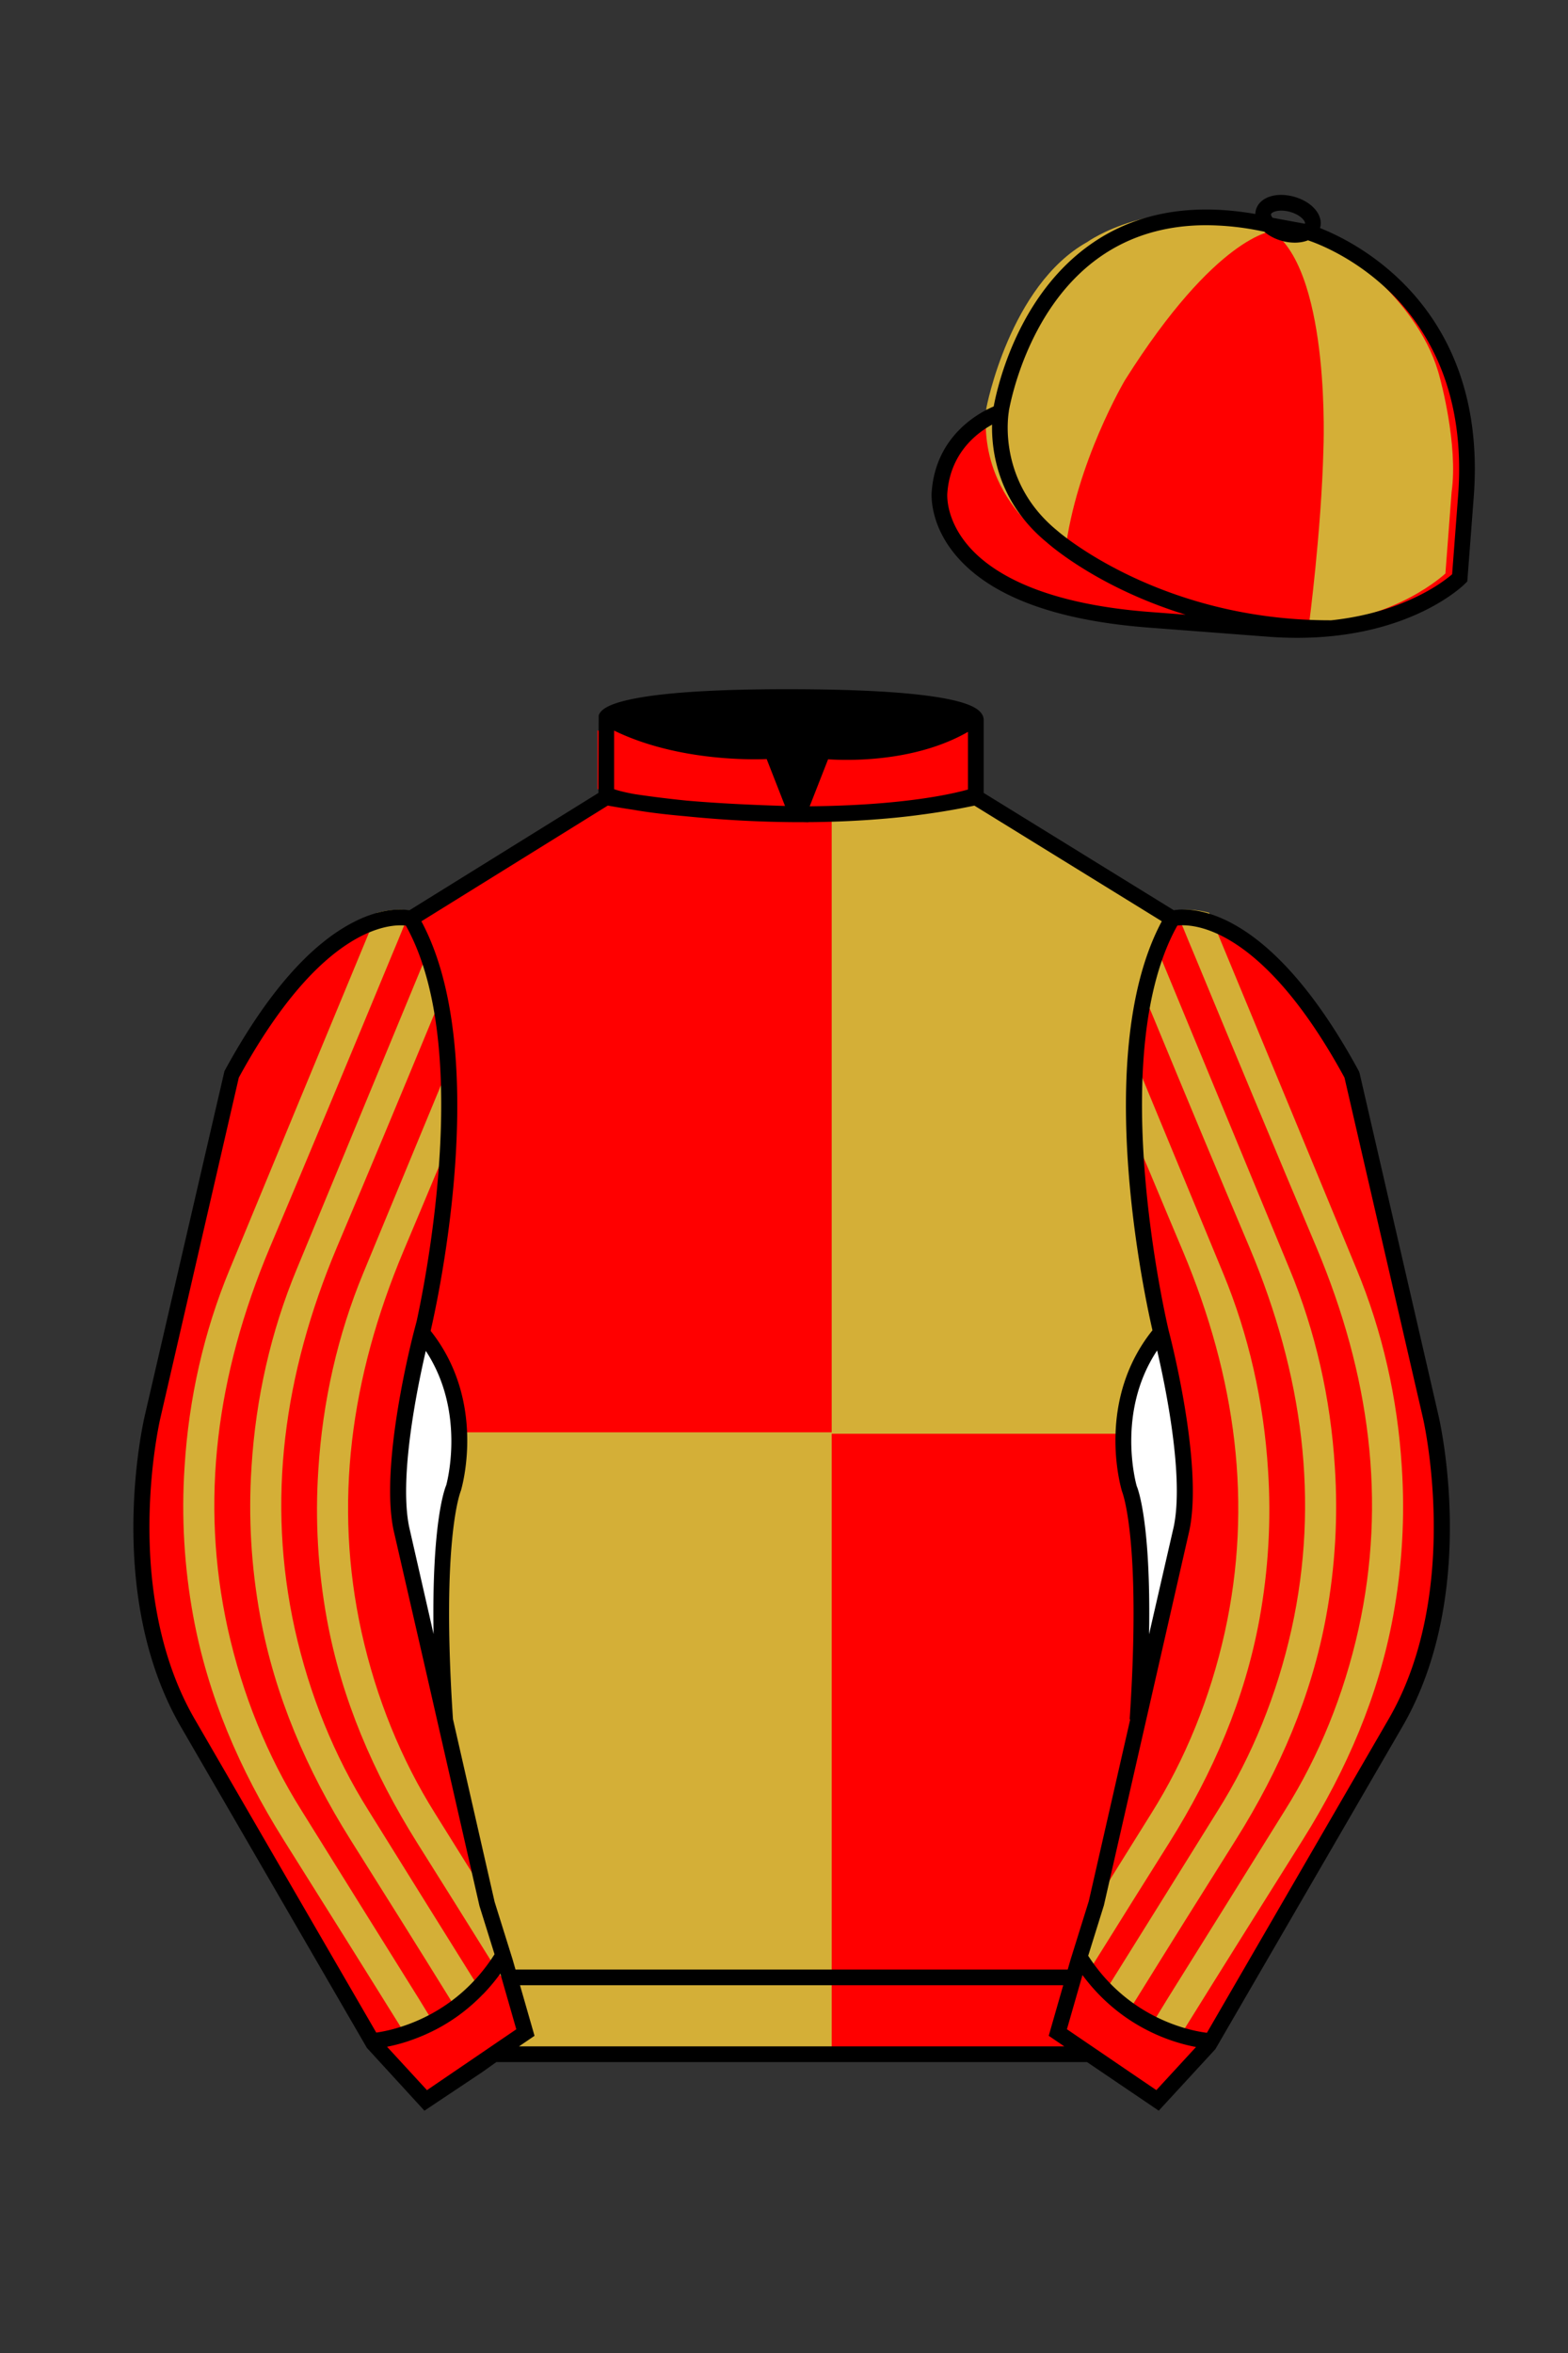 
<svg xmlns="http://www.w3.org/2000/svg" viewBox="0 0 100 150">

	<rect x="0" y="0" width="100" height="150" fill="#333333" stroke="none"/>

	<path d="M74.752 58.99s5.164-1.613 11.451 9.961l5.025 21.795s2.623 11.087-2.232 19.497l-11.869 20.482-3.318 3.605-4.346-2.944H31.484l-1.03.731-3.317 2.213-1.658-1.802-1.659-1.803-5.936-10.241-5.936-10.241c-2.427-4.205-2.985-9.08-2.936-12.902.049-3.823.705-6.595.705-6.595l2.512-10.897 2.512-10.898c3.144-5.787 6.007-8.277 8.084-9.321 2.077-1.043 3.368-.64 3.368-.64l6.228-3.865 6.229-3.865v-5.08s.087-.328 1.571-.655c1.483-.328 4.364-.655 9.95-.655 6.222 0 9.232.368 10.689.737 1.455.369 1.357.737 1.357.737v4.916l12.535 7.73z" fill="#FF0000"></path>


	<path fill="#D4AF37" d="M53.042 91.307H29.203s.329 1.788-.657 4.685c0 0-.657 4.253-.394 10.479 0 0 0 1.726.46 4.5l2.408 10.417 1.154 3.698 1.297 4.377-2.014 1.528h21.584V91.307zM62.192 50.864l12.533 7.73c-3.096 5.218-2.375 15.001-2.375 15.001.438 6.615 1.641 11.383 1.641 11.383-2.166 2.301-2.396 6.421-2.396 6.421H53.042V51.897s4.902-.053 9.15-1.033z"></path>

<g id="CAP">
	<path fill="#FF0000" d="M83.483 14.819s11.045 3.167 10.006 16.831l-.299 3.929-.098 1.266s-3.854 3.878-12.191 3.244l-7.594-.578c-14.146-1.076-13.389-8.132-13.389-8.132.299-3.929 3.901-5.104 3.901-5.104s2.192-14.981 16.72-12.033l.391.107 2.553.47z"></path>

	<path fill="#D4AF37" d="M91.843 24.142c-1.225-4.991-6.479-8.319-6.479-8.319l-2.791-1.293c-.426.239-1.281.33-1.281.33 3.59 2.846 3.109 13.792 3.109 13.792-.133 5.21-.92 11.164-.92 11.164 5.56-.262 8.701-3.258 8.701-3.258l.395-5.195c.428-3.026-.734-7.221-.734-7.221zM81.161 14.729s-3.589.263-9.413 9.501c0 0-3.129 5.277-3.819 10.956 0 0-5.626-2.844-5.019-9.198 0 0 1.482-7.8 6.43-10.559 0 0 4.201-3.041 10.683-1.367-.001 0 .261.448 1.138.667z"></path>
</g>

	<path fill="#FF0000" d="M27.109 134.103l2.913-1.944 1.434-.999 2.014-1.385-1.298-4.521-1.154-3.698-5.45-23.896c-.876-4.191 1.314-12.492 1.314-12.492s4.328-17.817-.715-26.405c0 0-5.164-1.613-11.452 9.961L9.69 90.519s-2.623 11.088 2.231 19.498l11.871 20.482 3.317 3.604"></path>


	<path fill="#FF0000" d="M73.785 134.1l-2.912-1.944-1.434-1-2.014-1.384 1.297-4.521 1.154-3.698 5.451-23.896c.875-4.191-1.314-12.493-1.314-12.493s-4.328-17.816.715-26.404c0 0 5.164-1.613 11.451 9.961l5.025 21.795s2.623 11.087-2.232 19.497l-11.869 20.482-3.318 3.605"></path>


  <path d="M31.88,125.89s.06.08.08.12c0,0,0,0,0,0,.22-.24.45-.46.7-.67l-.07-.24-.59-1.98-.37-1.24-.03-.09c-.54-.86-1.08-1.73-1.61-2.59-.75-1.2-1.49-2.39-2.24-3.59-2.17-3.45-3.76-7.37-4.69-11.55-1.8-8.17-.72-16.23,2.67-24.3.69-1.64,1.38-3.27,2.06-4.91.44-1.04.88-2.07,1.3-3.11.04-1.52.01-3.08-.12-4.6-.34.8-.67,1.6-1,2.41-1.6,3.86-3.2,7.73-4.8,11.6-1.63,3.93-2.6,8.2-2.87,12.58-.21,3.18-.02,6.38.55,9.5.93,5.08,2.96,9.79,5.75,14.24,1.57,2.49,3.13,4.99,4.69,7.49.2.31.39.62.58.93Z" fill="#D4AF37"></path>
  <path d="M30.8,127.13s-.08.08-.12.12c-.44.44-.9.83-1.36,1.16-.18-.28-.35-.57-.54-.85-2.13-3.44-4.28-6.87-6.44-10.3-2.79-4.45-4.82-9.16-5.75-14.25-.57-3.11-.76-6.31-.55-9.49.27-4.38,1.24-8.65,2.87-12.58,2.65-6.41,5.3-12.82,7.95-19.22.21-.5.41-1,.62-1.49.12.29.23.59.33.9,0,0,.01.01.01.02.21.61.39,1.25.54,1.9-.25.61-.5,1.22-.76,1.83-2.02,4.89-4.06,9.78-6.13,14.67-3.39,8.07-4.47,16.13-2.67,24.3.93,4.18,2.52,8.1,4.69,11.55,2.25,3.61,4.5,7.24,6.76,10.85.19.29.37.59.55.88Z" fill="#D4AF37"></path>
  <path d="M27.75,129.1c-.01.1-.03.21-.05.31-.57.3-1.11.52-1.6.68-.18-.29-.37-.59-.55-.88-2.48-3.99-4.98-7.97-7.48-11.95-2.79-4.45-4.82-9.16-5.75-14.25-.57-3.11-.76-6.31-.55-9.49.27-4.38,1.24-8.65,2.87-12.58,2.97-7.19,5.94-14.37,8.92-21.55,0-.02.01-.03.01-.04.16-.38.31-.75.47-1.12,0-.02.01-.03.01-.04.08-.02.16-.04.24-.06.15-.04.29-.06.42-.08.72-.11,1.21-.05,1.45.01-.12.3-.24.6-.37.9,0,.04-.03.08-.05.12-.25.62-.51,1.24-.77,1.86-2.57,6.21-5.15,12.41-7.77,18.61-3.39,8.07-4.47,16.13-2.67,24.3.93,4.18,2.52,8.1,4.69,11.55,2.48,3.98,4.96,7.97,7.45,11.95l.68,1.11.4.64Z" fill="#D4AF37"></path>
  <path d="M69.29,125.89s-.06.08-.08.12c0,0,0,0,0,0-.22-.24-.45-.46-.7-.67l.07-.24.59-1.98.37-1.24.03-.09c.54-.86,1.08-1.73,1.61-2.59.75-1.2,1.49-2.39,2.24-3.59,2.17-3.45,3.76-7.37,4.69-11.55,1.8-8.17.72-16.23-2.67-24.3-.69-1.64-1.38-3.27-2.06-4.91-.44-1.04-.88-2.07-1.3-3.11-.04-1.52-.01-3.08.12-4.6.34.8.67,1.6,1,2.41,1.6,3.86,3.2,7.73,4.8,11.6,1.63,3.93,2.6,8.2,2.87,12.58.21,3.18.02,6.38-.55,9.5-.93,5.08-2.96,9.79-5.75,14.24-1.57,2.49-3.13,4.99-4.69,7.49-.2.31-.39.62-.58.93Z" fill="#D4AF37"></path>
  <path d="M70.37,127.13s.08.08.12.12c.44.44.9.83,1.36,1.16.18-.28.35-.57.54-.85,2.13-3.44,4.28-6.87,6.44-10.3,2.79-4.45,4.82-9.16,5.75-14.25.57-3.11.76-6.31.55-9.49-.27-4.38-1.24-8.65-2.87-12.58-2.65-6.41-5.3-12.82-7.95-19.22-.21-.5-.41-1-.62-1.49-.12.29-.23.59-.33.9,0,0-.01.01-.01.02-.21.61-.39,1.25-.54,1.9.25.61.5,1.22.76,1.83,2.02,4.89,4.06,9.78,6.13,14.67,3.39,8.07,4.47,16.13,2.67,24.3-.93,4.18-2.52,8.1-4.69,11.55-2.25,3.61-4.5,7.24-6.76,10.85-.19.29-.37.59-.55.88Z" fill="#D4AF37"></path>
  <path d="M73.42,129.1c.01.1.03.21.05.31.57.3,1.11.52,1.6.68.18-.29.37-.59.55-.88,2.48-3.99,4.98-7.97,7.48-11.95,2.79-4.45,4.82-9.16,5.75-14.25.57-3.11.76-6.31.55-9.49-.27-4.38-1.24-8.65-2.87-12.58-2.97-7.19-5.94-14.37-8.92-21.55,0-.02-.01-.03-.01-.04-.16-.38-.31-.75-.47-1.12,0-.02-.01-.03-.01-.04-.08-.02-.16-.04-.24-.06-.15-.04-.29-.06-.42-.08-.72-.11-1.21-.05-1.45.01.12.3.24.6.37.9,0,.04.03.08.05.12.25.62.51,1.24.77,1.86,2.57,6.21,5.15,12.41,7.77,18.61,3.39,8.07,4.47,16.13,2.67,24.3-.93,4.18-2.52,8.1-4.69,11.55-2.48,3.98-4.96,7.97-7.45,11.95l-.68,1.11-.4.64Z" fill="#D4AF37"></path>


	<path fill="#FF0000" d="M47.835 48.387l1.188 2.979s-8-.104-10.917-1.063v-3.75c0 .001 3.843 2.084 9.729 1.834zm3.948 0l-1.219 3c5.563.094 10.125-1.063 10.125-1.063v-3.688c-3.656 2.033-8.906 1.751-8.906 1.751z"></path>


	<path fill="#fff" d="M25.587 97.434c-.875-4.191 1.313-12.492 1.313-12.492 3.678 4.398 2.014 9.944 2.014 9.944s-1.313 2.917-.525 14.753l-2.802-12.205z"></path>
	<path fill="#fff" d="M75.345 97.434c.877-4.191-1.313-12.492-1.313-12.492-3.678 4.398-2.014 9.944-2.014 9.944s1.313 2.917.525 14.753l2.802-12.205z"></path>
	<path d="M84.819 40.543c-11.27 0-17.779-5.718-18.052-5.961-4.297-3.521-3.444-8.346-3.406-8.55l.982.184c-.033.181-.769 4.457 3.075 7.606.08.071 6.532 5.721 17.403 5.721h.09l.002 1h-.094z
	M82.73 40.661c-.596 0-1.218-.023-1.867-.072l-7.593-.579c-6.005-.457-10.158-2.021-12.344-4.647-1.696-2.038-1.513-3.956-1.504-4.037.271-3.571 3.034-5.027 3.952-5.415.256-1.371 1.571-7.096 6.191-10.343 2.977-2.091 6.7-2.705 11.074-1.816l.423.115 2.559.471c.114.033 11.425 3.44 10.367 17.35l-.411 5.379-.13.13c-.151.154-3.53 3.464-10.717 3.464zm-5.795-26.304c-2.591 0-4.87.677-6.794 2.03-4.813 3.383-5.817 9.896-5.826 9.961l-.045.305-.294.098c-.134.044-3.289 1.132-3.558 4.667-.008.078-.137 1.629 1.303 3.337 1.386 1.645 4.527 3.718 11.625 4.258l7.594.578c7.166.546 10.944-2.356 11.67-2.982l.381-4.997c.977-12.83-9.1-16.144-9.624-16.307l-2.958-.58a17.567 17.567 0 0 0-3.474-.368z
	M82.73 40.661c-.596 0-1.218-.023-1.867-.072l-7.593-.579c-6.005-.457-10.158-2.021-12.344-4.647-1.696-2.038-1.513-3.956-1.504-4.037.271-3.571 3.034-5.027 3.952-5.415.256-1.371 1.571-7.096 6.191-10.343 2.977-2.091 6.7-2.705 11.074-1.816l.423.115 2.559.471c.114.033 11.425 3.44 10.367 17.35l-.411 5.379-.13.13c-.151.154-3.53 3.464-10.717 3.464zm-5.795-26.304c-2.591 0-4.87.677-6.794 2.03-4.813 3.383-5.817 9.896-5.826 9.961l-.045.305-.294.098c-.134.044-3.289 1.132-3.558 4.667-.008.078-.137 1.629 1.303 3.337 1.386 1.645 4.527 3.718 11.625 4.258l7.594.578c7.166.546 10.944-2.356 11.67-2.982l.381-4.997c.977-12.83-9.1-16.144-9.624-16.307l-2.958-.58a17.567 17.567 0 0 0-3.474-.368z
	M82.574 15.469a3.11 3.11 0 0 1-.82-.114c-.686-.19-1.256-.589-1.524-1.066-.169-.299-.215-.613-.132-.908.223-.802 1.273-1.161 2.436-.838.685.189 1.255.587 1.524 1.065.169.299.215.614.132.91-.082.295-.282.54-.58.709-.285.16-.646.242-1.036.242zm-.858-2.042c-.389 0-.63.131-.655.223-.009.033.005.087.039.147.104.185.409.452.922.594.513.143.91.07 1.095-.035.061-.035.101-.074.109-.107l.001-.002c.01-.033-.005-.088-.04-.149-.104-.185-.408-.451-.92-.593a2.105 2.105 0 0 0-.551-.078z
	M73.901 134.551l-7.018-4.773 1.396-4.866 1.157-3.71 5.441-23.858c.839-4.021-1.289-12.173-1.311-12.254-.181-.745-4.32-18.123.767-26.785l.099-.167.184-.057c.229-.071 5.632-1.596 12.04 10.199l.048.126 5.025 21.795c.108.458 2.611 11.375-2.287 19.859L77.51 130.632l-3.609 3.919zm-5.857-5.19l5.701 3.883 2.991-3.249 11.842-20.436c4.696-8.134 2.204-19.022 2.179-19.131l-5.011-21.731c-5.364-9.843-9.742-9.825-10.658-9.696-4.709 8.387-.593 25.667-.55 25.842.088.334 2.206 8.455 1.317 12.714l-5.453 23.905-1.164 3.736-1.194 4.163zM27.069 134.554l-3.671-4.006-11.871-20.482c-4.897-8.485-2.394-19.403-2.284-19.864l5.071-21.919c6.411-11.799 11.813-10.27 12.04-10.199l.185.057.098.167c5.087 8.663.948 26.041.77 26.776-.024.091-2.152 8.245-1.31 12.271l5.448 23.888 1.144 3.661 1.4 4.877-7.02 4.773zm-2.834-4.555l2.99 3.248 5.702-3.883-1.198-4.175-1.151-3.688-5.46-23.934c-.893-4.267 1.227-12.388 1.317-12.731.04-.165 4.155-17.44-.551-25.829-.909-.107-5.339-.069-10.661 9.692l-5.008 21.729c-.026.111-2.519 11.001 2.176 19.136l11.844 20.435z
	M23.777 130.604l-.057-.998c.049-.003 4.939-.348 7.894-5.146l.852.523c-3.237 5.258-8.468 5.609-8.689 5.621z
	M27.903 109.751l-2.805-12.215c-.89-4.259 1.229-12.379 1.319-12.723l.247-.935.621.742c3.807 4.551 2.18 10.171 2.109 10.408-.034.087-1.268 3.124-.505 14.576l-.986.147zm-1.827-12.425l1.575 6.859c-.126-7.325.762-9.403.808-9.505-.004 0 1.317-4.618-1.323-8.591-.54 2.327-1.721 8.062-1.06 11.237zM51.09 52.412c-6.99 0-12.442-1.079-12.523-1.095l.198-.98c.12.025 12.197 2.409 23.363.001l.211.978c-3.813.822-7.727 1.096-11.249 1.096z
	M51.547 52.42l-.754-.02c-10.628-.278-12.238-1.21-12.453-1.394l.65-.76-.325.38.288-.408c.059.036 1.529.871 11.112 1.161l-1.17-2.989c-1.409.054-6.492.059-10.477-2.209l.494-.869c4.315 2.455 10.223 2.065 10.282 2.063l.367-.026 1.986 5.071z
	M50.904 52.404h-.733l1.983-5.065.379.041c.058.007 5.735.577 9.436-2.061l.58.814c-3.475 2.477-8.334 2.363-9.738 2.272L51.638 51.4c7.338-.069 10.418-1.167 10.449-1.178l.344.939c-.139.051-3.485 1.243-11.527 1.243z
	M73.031 109.751l-.986-.146c.762-11.452-.472-14.489-.484-14.519-.092-.295-1.719-5.915 2.088-10.466l.621-.742.246.935c.091.344 2.209 8.465 1.318 12.723l-.002.01-2.801 12.205zm.766-23.661c-2.652 3.985-1.314 8.603-1.3 8.652.027.051.912 2.12.786 9.44l1.573-6.856c.663-3.176-.518-8.911-1.059-11.236zM32.544 125.555h35.971v1H32.544zM77.101 130.604c-.222-.012-5.455-.362-8.689-5.621l.852-.523c2.964 4.818 7.844 5.144 7.893 5.146l-.056.998zM50.949 44.453c9.949 0 11.197 1.295 11.197 1.295-3.447 2.682-9.653 2.065-9.653 2.065l-1.61 3.884-1.652-3.822c-8.023 0-10.431-2.188-10.431-2.188s1.083-1.234 12.149-1.234z
	M73.899 134.553l-4.575-3.1H31.658l-.9.639-3.685 2.459-3.671-4.007-11.871-20.482c-2.565-4.445-3.049-9.609-3.003-13.16.049-3.834.691-6.588.719-6.703l5.071-21.919c2.657-4.891 5.449-8.097 8.299-9.529 1.731-.87 2.992-.805 3.498-.724l12.051-7.479.017-4.93c.111-.418.748-.75 1.947-1.015 2.004-.442 5.388-.667 10.058-.667 5.202 0 8.839.253 10.812.752.907.23 1.427.502 1.636.857a.696.696 0 0 1 .099.391v4.611l12.125 7.479c1.135-.186 6.067-.296 11.799 10.253l.048.126L91.732 90.2c.108.458 2.611 11.375-2.287 19.859L77.51 130.632l-3.611 3.921zm-49.659-4.558l2.99 3.249 4.109-2.791h38.292l4.116 2.789 2.989-3.247 11.842-20.436c4.701-8.143 2.204-19.022 2.179-19.131l-5.011-21.732c-5.95-10.916-10.79-9.678-10.836-9.661l-.212.061-.194-.114-12.771-7.877v-5.079c-.095-.068-.353-.209-.98-.369-1.301-.329-4.189-.722-10.566-.722-5.727 0-8.513.35-9.842.644-.712.157-1.041.303-1.179.382v5.143l-12.887 7.998-.218-.068c-.006-.002-1.155-.315-2.994.609-1.825.917-4.664 3.233-7.837 9.053l-5.008 21.729c-.007.03-.645 2.771-.692 6.489-.044 3.425.417 8.398 2.869 12.646l11.841 20.435zm14.835-83.971z
	" fill="#000000"></path>

</svg>
